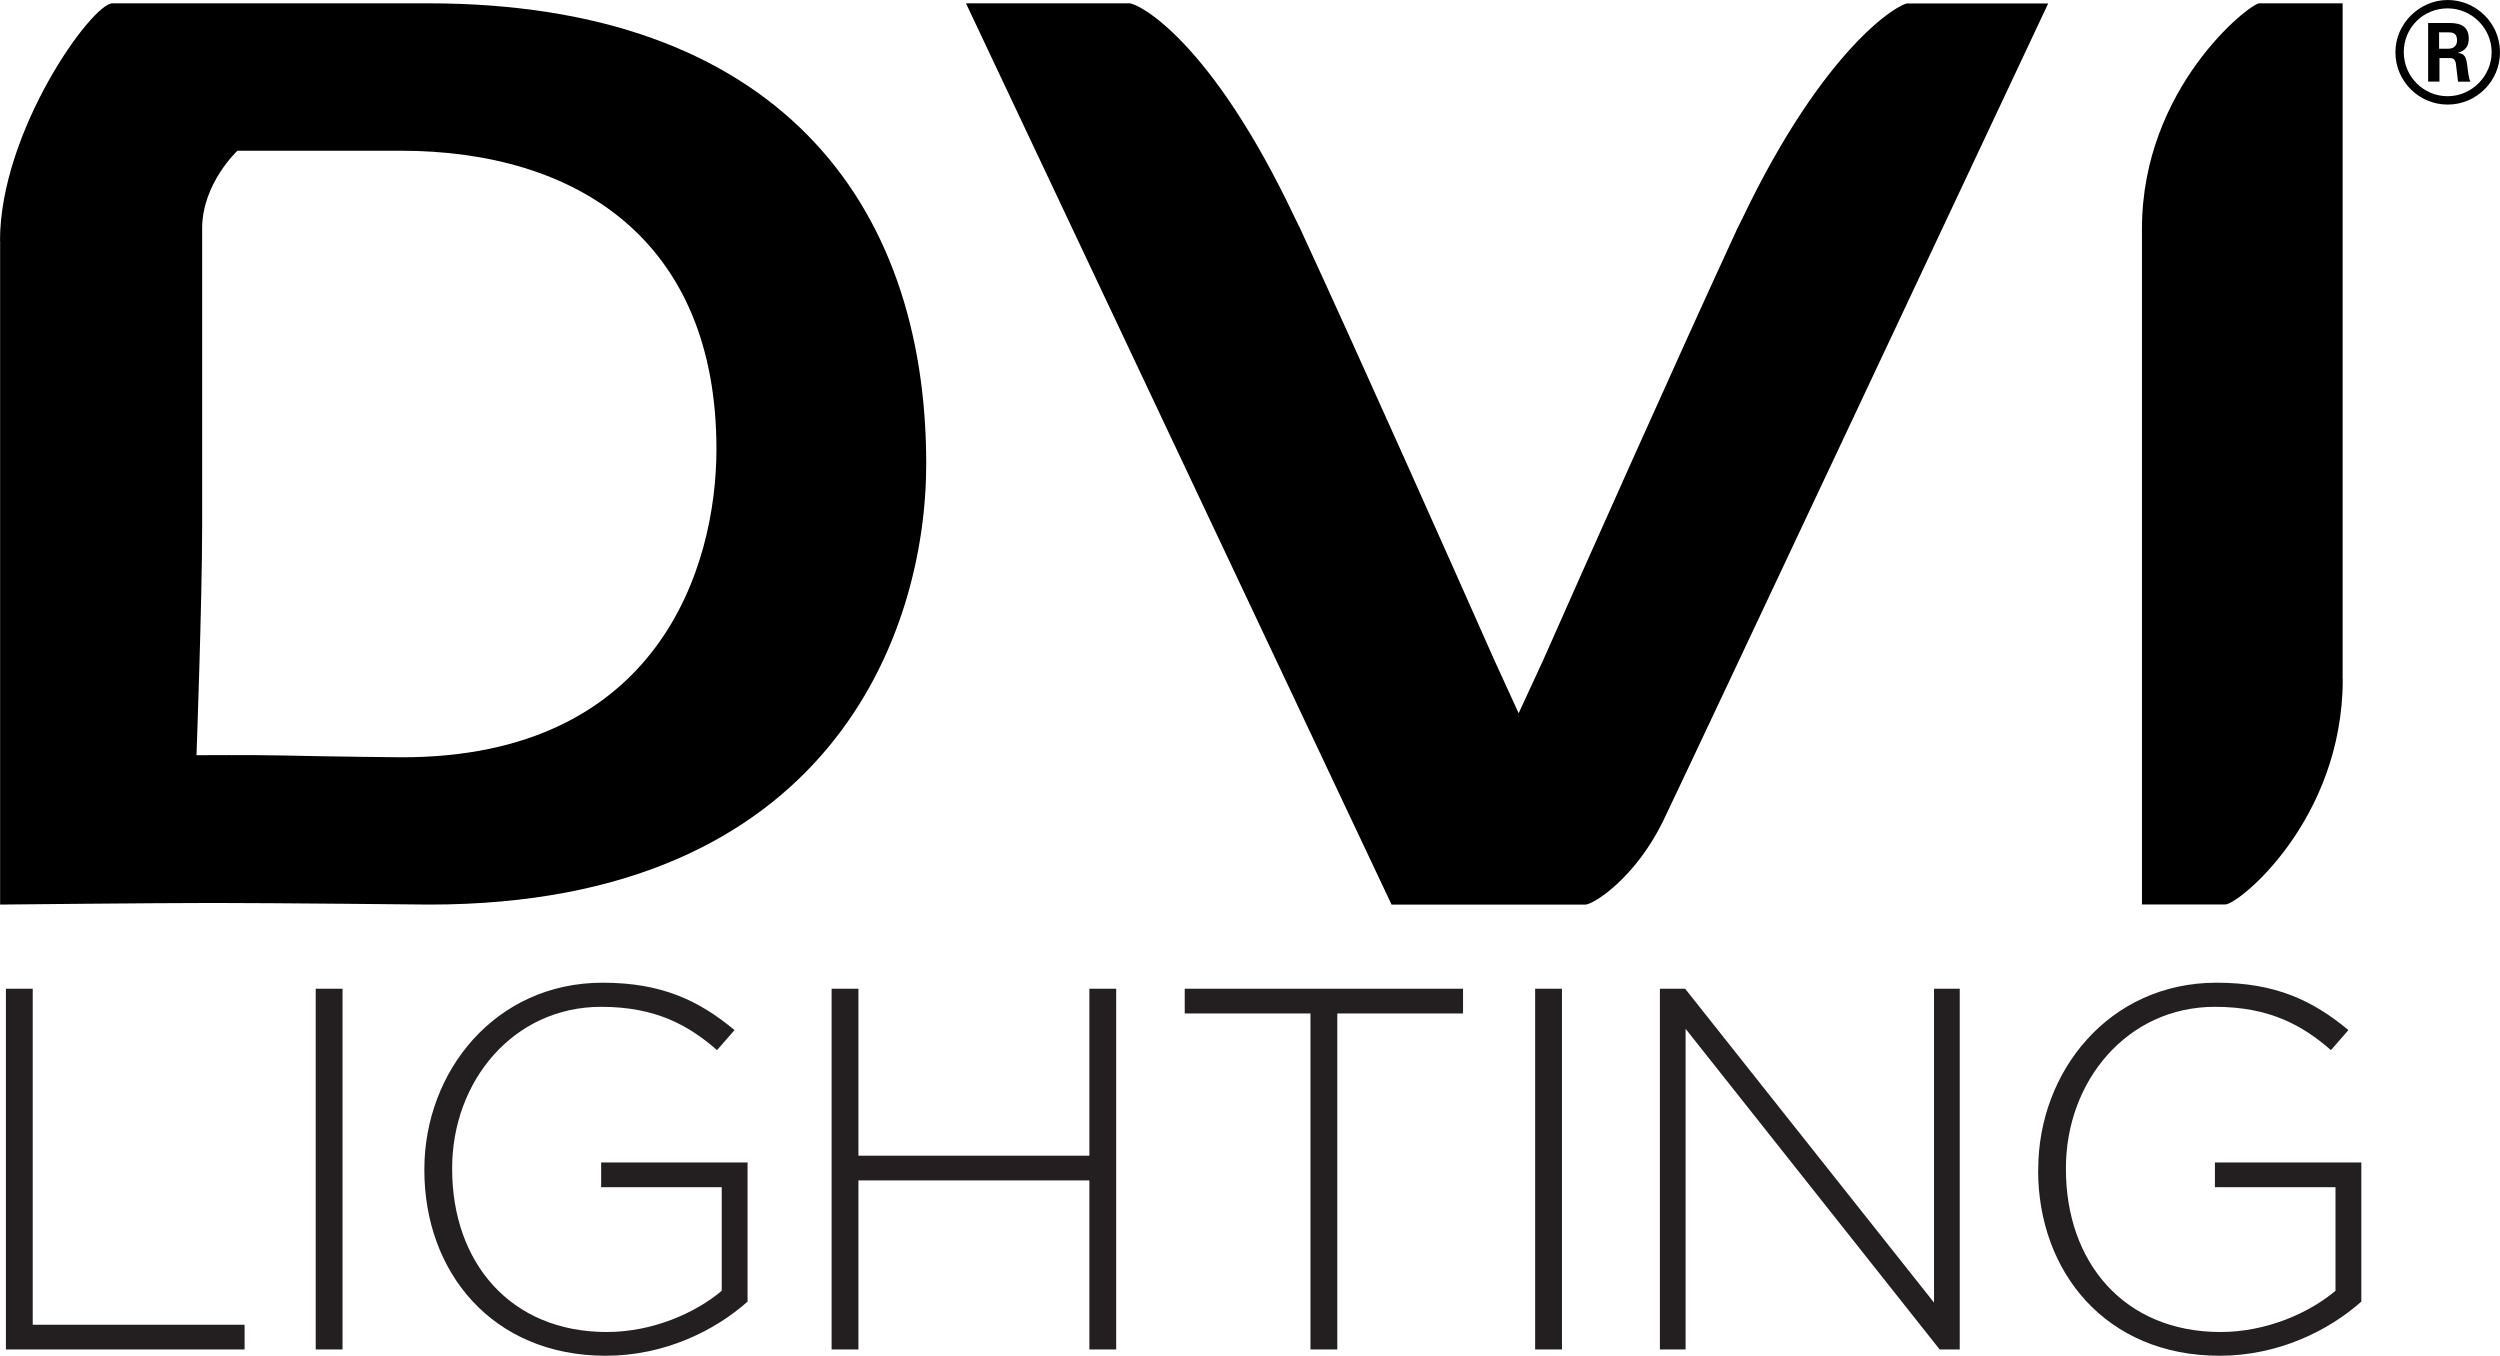 <svg viewBox="0 0 203.19 110.19" xmlns="http://www.w3.org/2000/svg" id="a"><path style="stroke-width:0px;" d="m155.08.27c-.78,0-6.81,3.58-13.46,17.47-.16.31-.3.6-.46.93-5.01,10.85-12.28,27.17-15.73,34.97l-2,4.33-1.99-4.35c-3.46-7.8-10.72-24.12-15.73-34.96-.15-.32-.29-.6-.44-.9C98.4,3.22,92.52.27,91.79.27h-13.28l34.59,73.25h15.77c.59,0,4.02-2.09,6.32-6.83,1.72-3.55,31.28-66.41,31.28-66.41h-11.39Z"></path><path style="stroke-width:0px;" d="m190.4,55.19V.27h-6.77c-.76,0-9.54,6.85-9.54,18.32v54.92h6.77c1.08,0,9.55-6.85,9.55-18.32Z"></path><path style="stroke-width:0px;" d="m0,19.58C0,10.67,7.46.27,9.14.27h25.66c28.1,0,40.48,15.93,40.48,37.44,0,13.69-7.81,35.81-40.37,35.81,0,0-12.68-.13-17.56-.13s-17.34.13-17.34.13V19.58Zm16.43-1.01v24.19c0,6-.46,18.62-.46,18.62,0,0,4.71-.03,6.88.02,4.39.1,9.81.15,9.81.15,20.9,0,25.57-15.51,25.57-25.05,0-16.94-11.27-24.25-25.67-24.25h-13.26s-2.87,2.66-2.87,6.32Z"></path><path style="stroke-width:0px;" d="m203.19,4.25c0,2.34-1.91,4.25-4.25,4.25s-4.25-1.89-4.25-4.25,1.98-4.25,4.25-4.25,4.25,1.85,4.25,4.25Zm-7.82-.01c0,1.98,1.6,3.58,3.56,3.58s3.58-1.63,3.58-3.58-1.62-3.56-3.58-3.56-3.56,1.55-3.56,3.56Zm1.97-2.37h1.64c.56,0,1.67,0,1.67,1.26,0,.88-.56,1.06-.9,1.17.65.04.7.47.79,1.08.04.38.11,1.03.25,1.26h-1.01c-.02-.23-.18-1.44-.18-1.51-.07-.27-.16-.41-.5-.41h-.83v1.91h-.92V1.87Zm.9,2.09h.74c.61,0,.72-.43.72-.68,0-.65-.45-.65-.7-.65h-.76v1.33Z"></path><path style="fill:#231f20; stroke-width:0px;" d="m.48,80.36h2.18v27.31h17.22v2.01H.48v-29.32Z"></path><path style="fill:#231f20; stroke-width:0px;" d="m25.66,80.36h2.18v29.32h-2.18v-29.32Z"></path><path style="fill:#231f20; stroke-width:0px;" d="m34.49,95.11v-.08c0-7.92,5.74-15.16,14.49-15.16,4.77,0,7.79,1.42,10.72,3.85l-1.42,1.63c-2.3-2.01-4.98-3.52-9.42-3.52-7.12,0-12.11,6.03-12.11,13.11v.08c0,7.58,4.73,13.24,12.57,13.24,3.73,0,7.21-1.55,9.34-3.35v-8.42h-9.8v-2.01h11.9v11.31c-2.64,2.35-6.74,4.4-11.52,4.4-9.26,0-14.75-6.83-14.75-15.08Z"></path><path style="fill:#231f20; stroke-width:0px;" d="m67.59,80.36h2.18v13.57h18.77v-13.57h2.18v29.32h-2.18v-13.74h-18.77v13.74h-2.18v-29.32Z"></path><path style="fill:#231f20; stroke-width:0px;" d="m106.51,82.37h-10.22v-2.01h22.62v2.01h-10.22v27.31h-2.18v-27.31Z"></path><path style="fill:#231f20; stroke-width:0px;" d="m124.77,80.36h2.18v29.32h-2.18v-29.32Z"></path><path style="fill:#231f20; stroke-width:0px;" d="m134.91,80.36h2.05l20.23,25.51v-25.51h2.09v29.32h-1.63l-20.65-26.06v26.06h-2.09v-29.32Z"></path><path style="fill:#231f20; stroke-width:0px;" d="m165.66,95.11v-.08c0-7.92,5.74-15.16,14.49-15.16,4.77,0,7.79,1.42,10.72,3.85l-1.42,1.63c-2.3-2.01-4.99-3.52-9.43-3.52-7.12,0-12.11,6.03-12.11,13.11v.08c0,7.58,4.73,13.24,12.57,13.24,3.73,0,7.21-1.55,9.34-3.35v-8.42h-9.8v-2.01h11.9v11.31c-2.64,2.35-6.74,4.4-11.52,4.4-9.26,0-14.75-6.83-14.75-15.08Z"></path></svg>